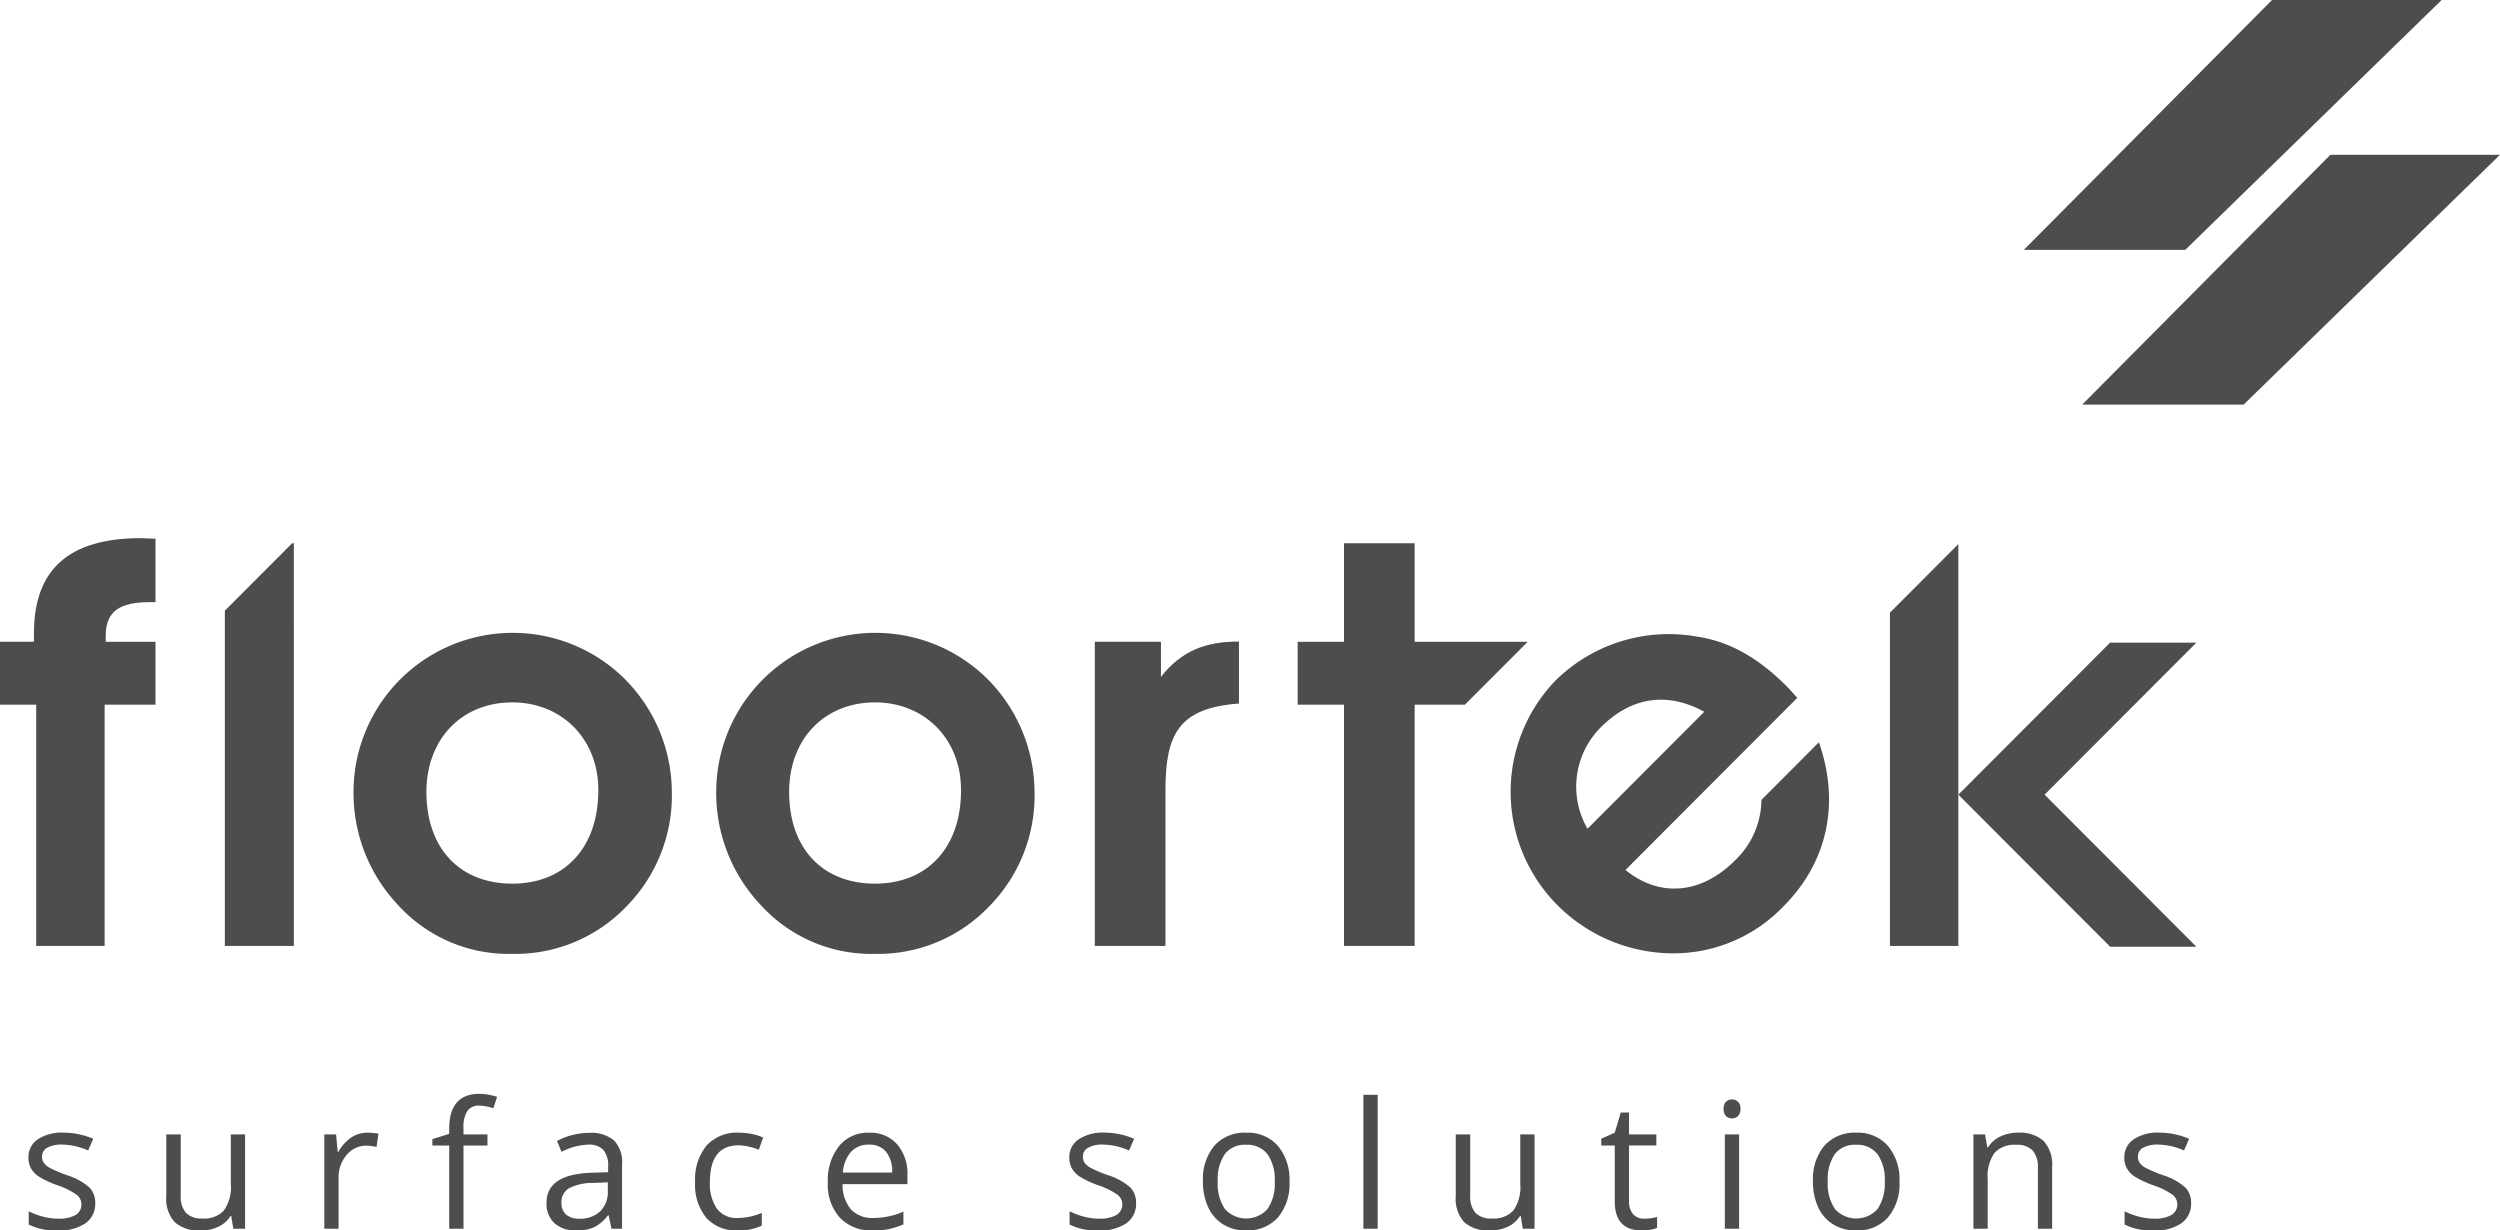 <svg xmlns="http://www.w3.org/2000/svg" width="384" height="189" viewBox="0 0 384 189">
  <defs>
    <style>
      .cls-1 {
        fill: #4d4d4f;
      }
    </style>
  </defs>
  <g id="logo-floortek" transform="translate(-1453.751 -811.082)">
    <g id="Group_8" data-name="Group 8">
      <g id="Group_6" data-name="Group 6">
        <path id="Path_39" data-name="Path 39" class="cls-1" d="M1498.885,894.524h-.261l-10.336,10.357v51.5h10.6Z"/>
        <path id="Path_40" data-name="Path 40" class="cls-1" d="M1767.8,933.144h0l23.31-23.352h-13.247l-23.309,23.352h0l23.308,23.352h13.249Z"/>
        <path id="Path_41" data-name="Path 41" class="cls-1" d="M1754.553,931.326V894.658l-10.508,10.529v51.192h10.508V931.326Z"/>
        <path id="Path_42" data-name="Path 42" class="cls-1" d="M1688.4,909.661h-17.358V894.525h-10.851v15.136h-7.121v9.658h7.121v37.06h10.851v-37.06h7.717Z"/>
        <path id="Path_43" data-name="Path 43" class="cls-1" d="M1477.634,909.661h-7.643v-.871c0-3.826,2.086-5.219,6.86-5.219h.783v-9.743c-.783,0-1.564-.085-2.259-.085-11.028,0-16.412,4.782-16.412,14.614v1.3h-5.212v9.658h5.559V956.38h10.51V919.319h7.814Z"/>
        <path id="Path_44" data-name="Path 44" class="cls-1" d="M1549.3,914.968a24.452,24.452,0,0,0-41.248,17.836,25.022,25.022,0,0,0,6.859,17.31,22.916,22.916,0,0,0,17.456,7.483,23.621,23.621,0,0,0,17.629-7.311,24.283,24.283,0,0,0,6.946-17.745A24.723,24.723,0,0,0,1549.3,914.968Zm-16.848,31.842c-7.987,0-13.2-5.307-13.2-14.093,0-8.092,5.386-13.747,13.2-13.747,7.469,0,13.2,5.481,13.2,13.486C1545.65,941.416,1540.351,946.81,1532.448,946.81Z"/>
        <path id="Path_45" data-name="Path 45" class="cls-1" d="M1605.011,914.968a24.453,24.453,0,0,0-41.249,17.836,25.018,25.018,0,0,0,6.86,17.31,22.917,22.917,0,0,0,17.455,7.483,23.62,23.62,0,0,0,17.63-7.311,24.276,24.276,0,0,0,6.947-17.745A24.72,24.72,0,0,0,1605.011,914.968Zm-16.846,31.842c-7.988,0-13.2-5.307-13.2-14.093,0-8.092,5.386-13.747,13.2-13.747,7.468,0,13.2,5.481,13.2,13.486C1601.364,941.416,1596.069,946.81,1588.165,946.81Z"/>
        <path id="Path_46" data-name="Path 46" class="cls-1" d="M1632.765,932.543c0-8.7,2-12.7,11.29-13.4v-9.519c-5.036,0-8.769,1.338-11.983,5.429v-5.4h-10.16V956.38h10.854Z"/>
        <path id="Path_47" data-name="Path 47" class="cls-1" d="M1828.789,811.082h-26.057l-38.121,38.378h24.8Z"/>
        <path id="Path_48" data-name="Path 48" class="cls-1" d="M1811.694,834.857l-38.123,38.376h24.8l39.379-38.376Z"/>
        <path id="Path_49" data-name="Path 49" class="cls-1" d="M1733.132,925.1l-8.82,8.838a13.048,13.048,0,0,1-4.061,9.3c-5.219,5.228-11.6,5.723-16.825,1.475l11.4-11.427,4.133-4.139,10.866-10.887c-.551-.551-1.045-1.168-1.594-1.722-4.36-4.367-8.782-6.953-13.941-7.691a24.734,24.734,0,0,0-21.737,6.891,24.664,24.664,0,0,0,.555,34.511,25.116,25.116,0,0,0,17.067,7.258,23.379,23.379,0,0,0,17.5-7.194C1734.465,943.518,1736.424,934.44,1733.132,925.1Zm-33.514-2.287c4.666-4.675,10.194-5.535,15.906-2.4l-17.931,17.965A12.9,12.9,0,0,1,1699.618,922.814Z"/>
      </g>
      <g id="Group_7" data-name="Group 7">
        <path id="Path_50" data-name="Path 50" class="cls-1" d="M1468.378,995.863a3.63,3.63,0,0,1-1.505,3.12,7.059,7.059,0,0,1-4.223,1.1,9.185,9.185,0,0,1-4.488-.912v-2.037a10.824,10.824,0,0,0,2.238.833,9.367,9.367,0,0,0,2.3.3,5.211,5.211,0,0,0,2.639-.549,1.89,1.89,0,0,0,.191-3.12,11.541,11.541,0,0,0-2.856-1.422,15.369,15.369,0,0,1-2.87-1.315,3.923,3.923,0,0,1-1.268-1.275,3.343,3.343,0,0,1-.417-1.707,3.252,3.252,0,0,1,1.44-2.8,6.68,6.68,0,0,1,3.945-1.025,11.534,11.534,0,0,1,4.568.952l-.78,1.785a10.456,10.456,0,0,0-3.945-.9,4.523,4.523,0,0,0-2.35.489,1.511,1.511,0,0,0-.792,1.347,1.64,1.64,0,0,0,.3.992,2.922,2.922,0,0,0,.958.78A21,21,0,0,0,1464,991.58a9.46,9.46,0,0,1,3.477,1.891A3.335,3.335,0,0,1,1468.378,995.863Z"/>
        <path id="Path_51" data-name="Path 51" class="cls-1" d="M1481.514,985.326v9.4a3.793,3.793,0,0,0,.8,2.645,3.28,3.28,0,0,0,2.521.871,4.106,4.106,0,0,0,3.318-1.242,6.268,6.268,0,0,0,1.051-4.059v-7.616h2.19v14.491h-1.808l-.317-1.944h-.118a4.377,4.377,0,0,1-1.868,1.64,6.264,6.264,0,0,1-2.725.569,5.524,5.524,0,0,1-3.954-1.257,5.348,5.348,0,0,1-1.313-4.019v-9.48Z"/>
        <path id="Path_52" data-name="Path 52" class="cls-1" d="M1510.156,985.062a8.532,8.532,0,0,1,1.73.159l-.3,2.035a7.485,7.485,0,0,0-1.583-.2,3.848,3.848,0,0,0-3,1.428,5.21,5.21,0,0,0-1.247,3.556v7.774h-2.192V985.326h1.807l.252,2.685h.105a6.364,6.364,0,0,1,1.941-2.182A4.352,4.352,0,0,1,1510.156,985.062Z"/>
        <path id="Path_53" data-name="Path 53" class="cls-1" d="M1528.626,987.032h-3.683v12.785h-2.192V987.032h-2.587v-.991l2.587-.8v-.806q0-5.339,4.658-5.341a9.594,9.594,0,0,1,2.695.463l-.568,1.758a7.246,7.246,0,0,0-2.165-.41,2.108,2.108,0,0,0-1.835.827,4.625,4.625,0,0,0-.593,2.651v.939h3.683Z"/>
        <path id="Path_54" data-name="Path 54" class="cls-1" d="M1547.675,999.817l-.435-2.062h-.106a6.071,6.071,0,0,1-2.157,1.844,6.563,6.563,0,0,1-2.687.483,4.827,4.827,0,0,1-3.371-1.11,4.057,4.057,0,0,1-1.22-3.161q0-4.389,7.006-4.6l2.456-.078v-.9a3.67,3.67,0,0,0-.734-2.518,3.006,3.006,0,0,0-2.343-.813,9.522,9.522,0,0,0-4.091,1.11l-.673-1.68a10.3,10.3,0,0,1,2.343-.912,10.106,10.106,0,0,1,2.554-.33,5.508,5.508,0,0,1,3.834,1.149,4.809,4.809,0,0,1,1.247,3.69v9.889Zm-4.948-1.546a4.449,4.449,0,0,0,3.213-1.123,4.162,4.162,0,0,0,1.169-3.148V992.69l-2.192.093a7.933,7.933,0,0,0-3.768.813,2.451,2.451,0,0,0-1.155,2.241,2.266,2.266,0,0,0,.719,1.811A2.988,2.988,0,0,0,1542.727,998.271Z"/>
        <path id="Path_55" data-name="Path 55" class="cls-1" d="M1567.109,1000.082a6.171,6.171,0,0,1-4.865-1.937,7.974,7.974,0,0,1-1.722-5.481,8.232,8.232,0,0,1,1.748-5.62,6.3,6.3,0,0,1,4.982-1.982,9.9,9.9,0,0,1,2.087.224,6.853,6.853,0,0,1,1.636.529l-.673,1.863a10.413,10.413,0,0,0-1.583-.481,7.088,7.088,0,0,0-1.518-.192q-4.408,0-4.408,5.631a6.715,6.715,0,0,0,1.076,4.1,3.735,3.735,0,0,0,3.185,1.428,9.729,9.729,0,0,0,3.71-.781v1.945A7.908,7.908,0,0,1,1567.109,1000.082Z"/>
        <path id="Path_56" data-name="Path 56" class="cls-1" d="M1587.82,1000.082a6.641,6.641,0,0,1-5.062-1.957,7.586,7.586,0,0,1-1.853-5.435,8.409,8.409,0,0,1,1.722-5.566,5.719,5.719,0,0,1,4.626-2.062,5.449,5.449,0,0,1,4.3,1.79,6.88,6.88,0,0,1,1.583,4.728v1.388h-9.963a5.751,5.751,0,0,0,1.287,3.875,4.448,4.448,0,0,0,3.437,1.322,11.615,11.615,0,0,0,4.62-.98v1.957a11.456,11.456,0,0,1-2.2.721A12.321,12.321,0,0,1,1587.82,1000.082Zm-.6-13.182a3.58,3.58,0,0,0-2.777,1.136,5.24,5.24,0,0,0-1.22,3.148h7.562a4.825,4.825,0,0,0-.925-3.181A3.249,3.249,0,0,0,1587.224,986.9Z"/>
        <path id="Path_57" data-name="Path 57" class="cls-1" d="M1628.254,995.863a3.63,3.63,0,0,1-1.505,3.12,7.059,7.059,0,0,1-4.223,1.1,9.185,9.185,0,0,1-4.488-.912v-2.037a10.824,10.824,0,0,0,2.238.833,9.366,9.366,0,0,0,2.3.3,5.213,5.213,0,0,0,2.64-.549,1.89,1.89,0,0,0,.191-3.12,11.541,11.541,0,0,0-2.856-1.422,15.409,15.409,0,0,1-2.871-1.315,3.919,3.919,0,0,1-1.267-1.275,3.344,3.344,0,0,1-.417-1.707,3.252,3.252,0,0,1,1.44-2.8,6.68,6.68,0,0,1,3.945-1.025,11.534,11.534,0,0,1,4.568.952l-.78,1.785a10.457,10.457,0,0,0-3.945-.9,4.523,4.523,0,0,0-2.35.489,1.512,1.512,0,0,0-.792,1.347,1.64,1.64,0,0,0,.3.992,2.928,2.928,0,0,0,.957.78,21.118,21.118,0,0,0,2.535,1.071,9.456,9.456,0,0,1,3.477,1.891A3.338,3.338,0,0,1,1628.254,995.863Z"/>
        <path id="Path_58" data-name="Path 58" class="cls-1" d="M1651.816,992.559a8.011,8.011,0,0,1-1.78,5.533,6.274,6.274,0,0,1-4.923,1.99,6.52,6.52,0,0,1-3.447-.912,6.029,6.029,0,0,1-2.322-2.619,9.147,9.147,0,0,1-.818-3.992,7.993,7.993,0,0,1,1.768-5.52,6.246,6.246,0,0,1,4.91-1.977,6.115,6.115,0,0,1,4.824,2.022A7.97,7.97,0,0,1,1651.816,992.559Zm-11.019,0a6.89,6.89,0,0,0,1.109,4.231,4.4,4.4,0,0,0,6.526.006,6.854,6.854,0,0,0,1.116-4.237,6.746,6.746,0,0,0-1.116-4.2,3.913,3.913,0,0,0-3.293-1.436,3.857,3.857,0,0,0-3.247,1.416A6.813,6.813,0,0,0,1640.8,992.559Z"/>
        <path id="Path_59" data-name="Path 59" class="cls-1" d="M1665.361,999.817h-2.192V979.244h2.192Z"/>
        <path id="Path_60" data-name="Path 60" class="cls-1" d="M1679.578,985.326v9.4a3.788,3.788,0,0,0,.8,2.645,3.281,3.281,0,0,0,2.521.871,4.108,4.108,0,0,0,3.318-1.242,6.269,6.269,0,0,0,1.05-4.059v-7.616h2.191v14.491h-1.808l-.317-1.944h-.118a4.378,4.378,0,0,1-1.868,1.64,6.266,6.266,0,0,1-2.725.569,5.523,5.523,0,0,1-3.954-1.257,5.348,5.348,0,0,1-1.313-4.019v-9.48Z"/>
        <path id="Path_61" data-name="Path 61" class="cls-1" d="M1706.295,998.271a7.728,7.728,0,0,0,1.981-.264v1.68a4.087,4.087,0,0,1-1.049.282,7.827,7.827,0,0,1-1.249.113q-4.194,0-4.2-4.43v-8.62h-2.072v-1.058l2.072-.912.923-3.1h1.267v3.359h4.2v1.706h-4.2v8.529a2.947,2.947,0,0,0,.621,2.01A2.156,2.156,0,0,0,1706.295,998.271Z"/>
        <path id="Path_62" data-name="Path 62" class="cls-1" d="M1718.5,981.4a1.455,1.455,0,0,1,.371-1.1,1.365,1.365,0,0,1,1.834.007,1.436,1.436,0,0,1,.384,1.1,1.457,1.457,0,0,1-.384,1.1,1.278,1.278,0,0,1-.911.365,1.263,1.263,0,0,1-.923-.365A1.481,1.481,0,0,1,1718.5,981.4Zm2.377,18.417h-2.192V985.326h2.192Z"/>
        <path id="Path_63" data-name="Path 63" class="cls-1" d="M1745.513,992.559a8.011,8.011,0,0,1-1.78,5.533,6.272,6.272,0,0,1-4.923,1.99,6.519,6.519,0,0,1-3.445-.912,6.024,6.024,0,0,1-2.323-2.619,9.147,9.147,0,0,1-.818-3.992,7.993,7.993,0,0,1,1.768-5.52,6.246,6.246,0,0,1,4.91-1.977,6.119,6.119,0,0,1,4.825,2.022A7.974,7.974,0,0,1,1745.513,992.559Zm-11.018,0a6.884,6.884,0,0,0,1.109,4.231,4.4,4.4,0,0,0,6.526.006,6.854,6.854,0,0,0,1.115-4.237,6.746,6.746,0,0,0-1.115-4.2,3.914,3.914,0,0,0-3.293-1.436,3.858,3.858,0,0,0-3.248,1.416A6.82,6.82,0,0,0,1734.5,992.559Z"/>
        <path id="Path_64" data-name="Path 64" class="cls-1" d="M1766.769,999.817v-9.373a3.786,3.786,0,0,0-.807-2.645,3.277,3.277,0,0,0-2.521-.873,4.147,4.147,0,0,0-3.324,1.231,6.21,6.21,0,0,0-1.056,4.058v7.6h-2.192V985.326h1.782l.356,1.984h.105a4.487,4.487,0,0,1,1.888-1.66,6.133,6.133,0,0,1,2.707-.588,5.488,5.488,0,0,1,3.932,1.262,5.38,5.38,0,0,1,1.32,4.039v9.454Z"/>
        <path id="Path_65" data-name="Path 65" class="cls-1" d="M1790.305,995.863a3.63,3.63,0,0,1-1.506,3.12,7.059,7.059,0,0,1-4.223,1.1,9.181,9.181,0,0,1-4.487-.912v-2.037a10.818,10.818,0,0,0,2.237.833,9.374,9.374,0,0,0,2.3.3,5.216,5.216,0,0,0,2.64-.549,1.89,1.89,0,0,0,.19-3.12,11.5,11.5,0,0,0-2.856-1.422,15.394,15.394,0,0,1-2.87-1.315,3.91,3.91,0,0,1-1.267-1.275,3.343,3.343,0,0,1-.417-1.707,3.25,3.25,0,0,1,1.44-2.8,6.678,6.678,0,0,1,3.945-1.025,11.53,11.53,0,0,1,4.567.952l-.779,1.785a10.461,10.461,0,0,0-3.945-.9,4.519,4.519,0,0,0-2.35.489,1.513,1.513,0,0,0-.793,1.347,1.641,1.641,0,0,0,.3.992,2.924,2.924,0,0,0,.958.78,21.055,21.055,0,0,0,2.534,1.071,9.465,9.465,0,0,1,3.478,1.891A3.338,3.338,0,0,1,1790.305,995.863Z"/>
      </g>
    </g>
  </g>
</svg>
